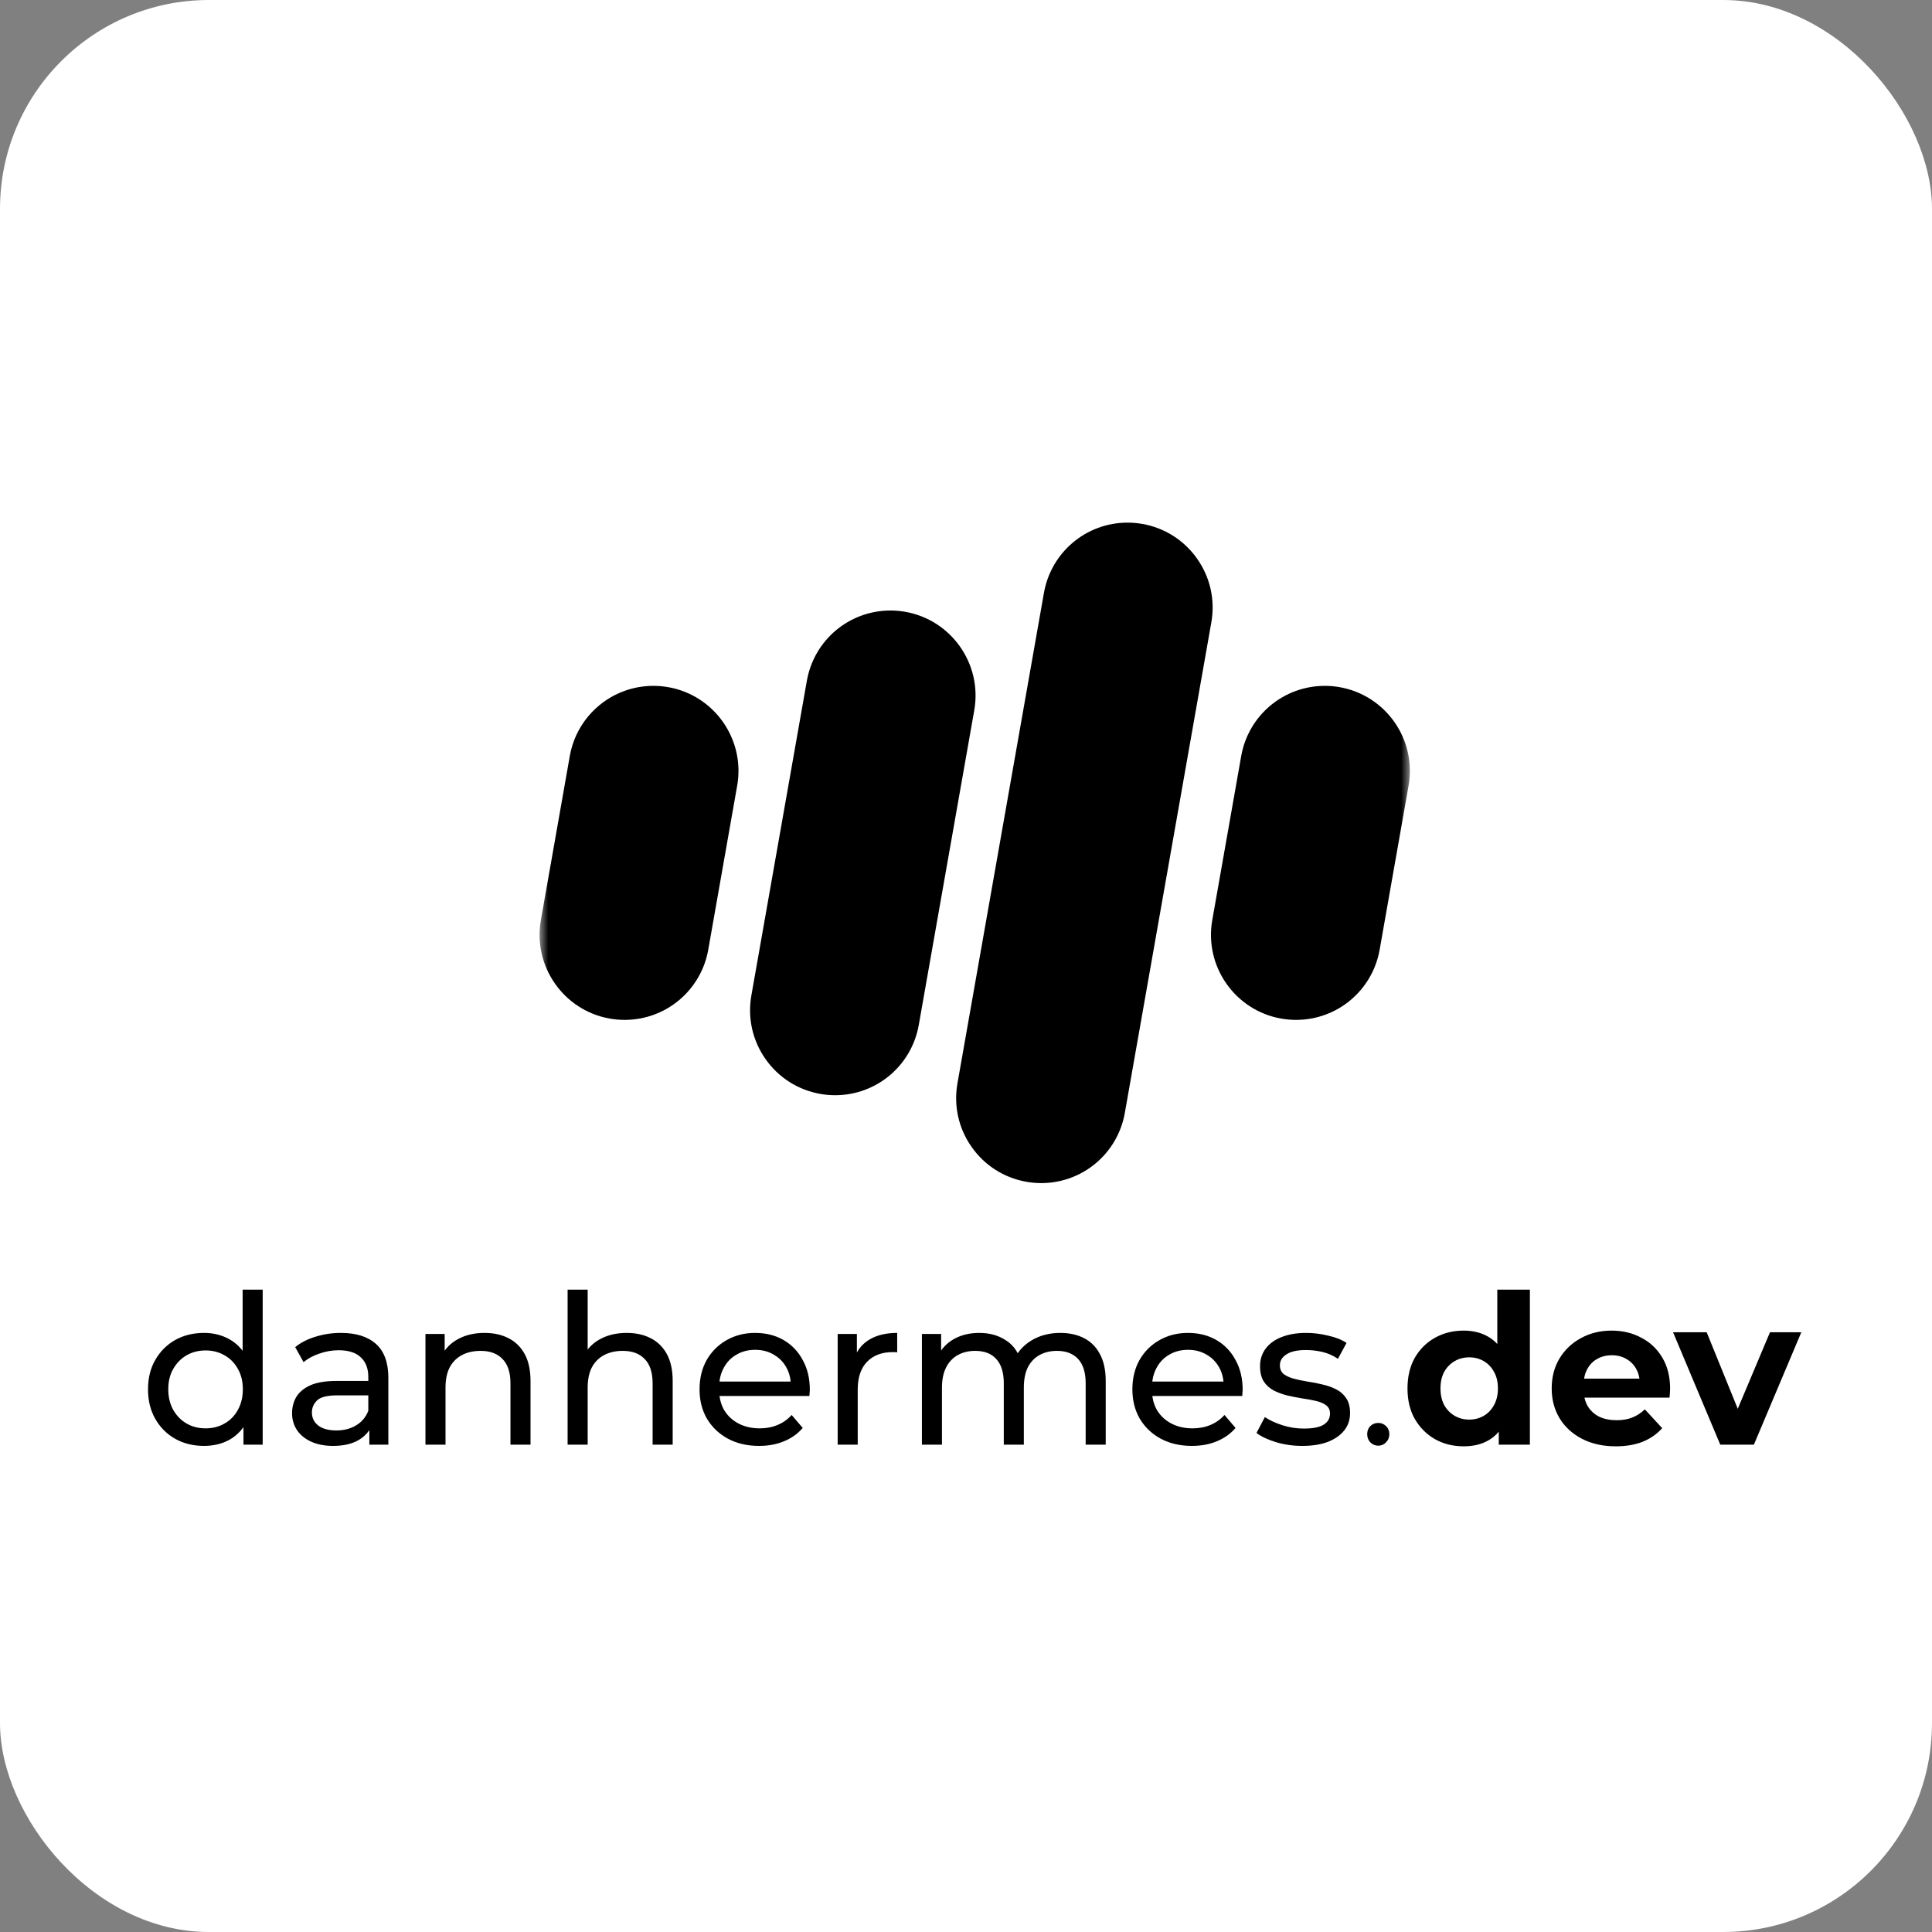 <svg width="111" height="111" viewBox="0 0 111 111" fill="none" xmlns="http://www.w3.org/2000/svg">
<rect x="0" y="0" width="111" height="111" fill="#808080" stroke="none"/>
<rect width="111" height="111" rx="12" fill="white"/>
<mask id="mask0_421_56" style="mask-type:luminance" maskUnits="userSpaceOnUse" x="31" y="24" width="50" height="50">
<path d="M81 24H31V74H81V24Z" fill="white"/>
</mask>
<g mask="url(#mask0_421_56)">
<path d="M38.393 39.479C38.112 39.43 37.825 39.405 37.541 39.405C35.169 39.405 33.149 41.102 32.736 43.44L31.075 52.865C30.607 55.517 32.384 58.054 35.035 58.522C35.317 58.571 35.603 58.596 35.887 58.596C38.259 58.596 40.28 56.899 40.692 54.561L42.354 45.136C42.821 42.484 41.045 39.947 38.393 39.479Z" fill="black"/>
<path d="M52.014 35.151C51.732 35.102 51.446 35.076 51.162 35.076C48.79 35.076 46.77 36.773 46.357 39.112L43.169 57.192C42.943 58.477 43.23 59.773 43.978 60.841C44.726 61.909 45.846 62.622 47.13 62.849C47.411 62.899 47.698 62.924 47.982 62.924C50.353 62.924 52.374 61.227 52.787 58.888L55.975 40.808C56.442 38.156 54.665 35.619 52.014 35.151Z" fill="black"/>
<path d="M68.786 32.11C68.038 31.042 66.919 30.329 65.634 30.102C65.353 30.052 65.066 30.027 64.782 30.027C62.411 30.027 60.39 31.724 59.978 34.063L55.009 62.241C54.783 63.526 55.07 64.822 55.818 65.89C56.566 66.958 57.685 67.671 58.97 67.898C59.251 67.948 59.538 67.973 59.822 67.973C62.194 67.973 64.214 66.275 64.626 63.937L69.595 35.759C69.821 34.474 69.534 33.178 68.786 32.11Z" fill="black"/>
<path d="M76.967 39.479C76.686 39.43 76.4 39.405 76.116 39.405C73.744 39.405 71.723 41.102 71.311 43.44L69.649 52.865C69.181 55.517 70.958 58.054 73.61 58.522C73.891 58.571 74.177 58.596 74.462 58.596C76.833 58.596 78.854 56.899 79.266 54.561L80.928 45.136C81.396 42.484 79.619 39.947 76.967 39.479Z" fill="black"/>
</g>
<path d="M11.72 83.072C11.104 83.072 10.552 82.936 10.064 82.664C9.584 82.392 9.204 82.012 8.924 81.524C8.644 81.036 8.504 80.468 8.504 79.82C8.504 79.172 8.644 78.608 8.924 78.128C9.204 77.64 9.584 77.26 10.064 76.988C10.552 76.716 11.104 76.58 11.72 76.58C12.256 76.58 12.74 76.7 13.172 76.94C13.604 77.18 13.948 77.54 14.204 78.02C14.468 78.5 14.6 79.1 14.6 79.82C14.6 80.54 14.472 81.14 14.216 81.62C13.968 82.1 13.628 82.464 13.196 82.712C12.764 82.952 12.272 83.072 11.72 83.072ZM11.816 82.064C12.216 82.064 12.576 81.972 12.896 81.788C13.224 81.604 13.48 81.344 13.664 81.008C13.856 80.664 13.952 80.268 13.952 79.82C13.952 79.364 13.856 78.972 13.664 78.644C13.48 78.308 13.224 78.048 12.896 77.864C12.576 77.68 12.216 77.588 11.816 77.588C11.408 77.588 11.044 77.68 10.724 77.864C10.404 78.048 10.148 78.308 9.956 78.644C9.764 78.972 9.668 79.364 9.668 79.82C9.668 80.268 9.764 80.664 9.956 81.008C10.148 81.344 10.404 81.604 10.724 81.788C11.044 81.972 11.408 82.064 11.816 82.064ZM13.988 83V81.284L14.06 79.808L13.94 78.332V74.096H15.092V83H13.988ZM21.22 83V81.656L21.16 81.404V79.112C21.16 78.624 21.016 78.248 20.728 77.984C20.448 77.712 20.024 77.576 19.456 77.576C19.08 77.576 18.712 77.64 18.352 77.768C17.992 77.888 17.688 78.052 17.44 78.26L16.96 77.396C17.288 77.132 17.68 76.932 18.136 76.796C18.6 76.652 19.084 76.58 19.588 76.58C20.46 76.58 21.132 76.792 21.604 77.216C22.076 77.64 22.312 78.288 22.312 79.16V83H21.22ZM19.132 83.072C18.66 83.072 18.244 82.992 17.884 82.832C17.532 82.672 17.26 82.452 17.068 82.172C16.876 81.884 16.78 81.56 16.78 81.2C16.78 80.856 16.86 80.544 17.02 80.264C17.188 79.984 17.456 79.76 17.824 79.592C18.2 79.424 18.704 79.34 19.336 79.34H21.352V80.168H19.384C18.808 80.168 18.42 80.264 18.22 80.456C18.02 80.648 17.92 80.88 17.92 81.152C17.92 81.464 18.044 81.716 18.292 81.908C18.54 82.092 18.884 82.184 19.324 82.184C19.756 82.184 20.132 82.088 20.452 81.896C20.78 81.704 21.016 81.424 21.16 81.056L21.388 81.848C21.236 82.224 20.968 82.524 20.584 82.748C20.2 82.964 19.716 83.072 19.132 83.072ZM27.84 76.58C28.36 76.58 28.816 76.68 29.208 76.88C29.608 77.08 29.92 77.384 30.144 77.792C30.368 78.2 30.48 78.716 30.48 79.34V83H29.328V79.472C29.328 78.856 29.176 78.392 28.872 78.08C28.576 77.768 28.156 77.612 27.612 77.612C27.204 77.612 26.848 77.692 26.544 77.852C26.24 78.012 26.004 78.248 25.836 78.56C25.676 78.872 25.596 79.26 25.596 79.724V83H24.444V76.64H25.548V78.356L25.368 77.9C25.576 77.484 25.896 77.16 26.328 76.928C26.76 76.696 27.264 76.58 27.84 76.58ZM36.008 76.58C36.528 76.58 36.983 76.68 37.376 76.88C37.776 77.08 38.087 77.384 38.312 77.792C38.535 78.2 38.648 78.716 38.648 79.34V83H37.495V79.472C37.495 78.856 37.343 78.392 37.039 78.08C36.743 77.768 36.324 77.612 35.779 77.612C35.371 77.612 35.016 77.692 34.712 77.852C34.407 78.012 34.172 78.248 34.004 78.56C33.843 78.872 33.764 79.26 33.764 79.724V83H32.611V74.096H33.764V78.356L33.535 77.9C33.743 77.484 34.063 77.16 34.495 76.928C34.928 76.696 35.431 76.58 36.008 76.58ZM43.611 83.072C42.931 83.072 42.331 82.932 41.812 82.652C41.3 82.372 40.9 81.988 40.611 81.5C40.331 81.012 40.191 80.452 40.191 79.82C40.191 79.188 40.328 78.628 40.599 78.14C40.88 77.652 41.26 77.272 41.739 77C42.227 76.72 42.776 76.58 43.383 76.58C43.999 76.58 44.544 76.716 45.016 76.988C45.487 77.26 45.855 77.644 46.12 78.14C46.392 78.628 46.528 79.2 46.528 79.856C46.528 79.904 46.523 79.96 46.516 80.024C46.516 80.088 46.511 80.148 46.504 80.204H41.092V79.376H45.904L45.435 79.664C45.444 79.256 45.359 78.892 45.184 78.572C45.008 78.252 44.764 78.004 44.452 77.828C44.148 77.644 43.791 77.552 43.383 77.552C42.983 77.552 42.627 77.644 42.316 77.828C42.004 78.004 41.76 78.256 41.584 78.584C41.407 78.904 41.319 79.272 41.319 79.688V79.88C41.319 80.304 41.416 80.684 41.608 81.02C41.807 81.348 42.084 81.604 42.435 81.788C42.788 81.972 43.191 82.064 43.648 82.064C44.023 82.064 44.364 82 44.667 81.872C44.98 81.744 45.252 81.552 45.483 81.296L46.12 82.04C45.831 82.376 45.471 82.632 45.039 82.808C44.615 82.984 44.139 83.072 43.611 83.072ZM48.127 83V76.64H49.231V78.368L49.123 77.936C49.299 77.496 49.595 77.16 50.011 76.928C50.427 76.696 50.939 76.58 51.547 76.58V77.696C51.499 77.688 51.451 77.684 51.403 77.684C51.363 77.684 51.323 77.684 51.283 77.684C50.667 77.684 50.179 77.868 49.819 78.236C49.459 78.604 49.279 79.136 49.279 79.832V83H48.127ZM60.923 76.58C61.435 76.58 61.887 76.68 62.279 76.88C62.671 77.08 62.975 77.384 63.191 77.792C63.415 78.2 63.527 78.716 63.527 79.34V83H62.375V79.472C62.375 78.856 62.231 78.392 61.943 78.08C61.655 77.768 61.251 77.612 60.731 77.612C60.347 77.612 60.011 77.692 59.723 77.852C59.435 78.012 59.211 78.248 59.051 78.56C58.899 78.872 58.823 79.26 58.823 79.724V83H57.671V79.472C57.671 78.856 57.527 78.392 57.239 78.08C56.959 77.768 56.555 77.612 56.027 77.612C55.651 77.612 55.319 77.692 55.031 77.852C54.743 78.012 54.519 78.248 54.359 78.56C54.199 78.872 54.119 79.26 54.119 79.724V83H52.967V76.64H54.071V78.332L53.891 77.9C54.091 77.484 54.399 77.16 54.815 76.928C55.231 76.696 55.715 76.58 56.267 76.58C56.875 76.58 57.399 76.732 57.839 77.036C58.279 77.332 58.567 77.784 58.703 78.392L58.235 78.2C58.427 77.712 58.763 77.32 59.243 77.024C59.723 76.728 60.283 76.58 60.923 76.58ZM68.479 83.072C67.799 83.072 67.199 82.932 66.679 82.652C66.167 82.372 65.767 81.988 65.479 81.5C65.199 81.012 65.059 80.452 65.059 79.82C65.059 79.188 65.195 78.628 65.467 78.14C65.747 77.652 66.127 77.272 66.607 77C67.095 76.72 67.643 76.58 68.251 76.58C68.867 76.58 69.411 76.716 69.883 76.988C70.355 77.26 70.723 77.644 70.987 78.14C71.259 78.628 71.395 79.2 71.395 79.856C71.395 79.904 71.391 79.96 71.383 80.024C71.383 80.088 71.379 80.148 71.371 80.204H65.959V79.376H70.771L70.303 79.664C70.311 79.256 70.227 78.892 70.051 78.572C69.875 78.252 69.631 78.004 69.319 77.828C69.015 77.644 68.659 77.552 68.251 77.552C67.851 77.552 67.495 77.644 67.183 77.828C66.871 78.004 66.627 78.256 66.451 78.584C66.275 78.904 66.187 79.272 66.187 79.688V79.88C66.187 80.304 66.283 80.684 66.475 81.02C66.675 81.348 66.951 81.604 67.303 81.788C67.655 81.972 68.059 82.064 68.515 82.064C68.891 82.064 69.231 82 69.535 81.872C69.847 81.744 70.119 81.552 70.351 81.296L70.987 82.04C70.699 82.376 70.339 82.632 69.907 82.808C69.483 82.984 69.007 83.072 68.479 83.072ZM74.818 83.072C74.29 83.072 73.786 83 73.306 82.856C72.834 82.712 72.462 82.536 72.19 82.328L72.67 81.416C72.942 81.6 73.278 81.756 73.678 81.884C74.078 82.012 74.486 82.076 74.902 82.076C75.438 82.076 75.822 82 76.054 81.848C76.294 81.696 76.414 81.484 76.414 81.212C76.414 81.012 76.342 80.856 76.198 80.744C76.054 80.632 75.862 80.548 75.622 80.492C75.39 80.436 75.13 80.388 74.842 80.348C74.554 80.3 74.266 80.244 73.978 80.18C73.69 80.108 73.426 80.012 73.186 79.892C72.946 79.764 72.754 79.592 72.61 79.376C72.466 79.152 72.394 78.856 72.394 78.488C72.394 78.104 72.502 77.768 72.718 77.48C72.934 77.192 73.238 76.972 73.63 76.82C74.03 76.66 74.502 76.58 75.046 76.58C75.462 76.58 75.882 76.632 76.306 76.736C76.738 76.832 77.09 76.972 77.362 77.156L76.87 78.068C76.582 77.876 76.282 77.744 75.97 77.672C75.658 77.6 75.346 77.564 75.034 77.564C74.53 77.564 74.154 77.648 73.906 77.816C73.658 77.976 73.534 78.184 73.534 78.44C73.534 78.656 73.606 78.824 73.75 78.944C73.902 79.056 74.094 79.144 74.326 79.208C74.566 79.272 74.83 79.328 75.118 79.376C75.406 79.416 75.694 79.472 75.982 79.544C76.27 79.608 76.53 79.7 76.762 79.82C77.002 79.94 77.194 80.108 77.338 80.324C77.49 80.54 77.566 80.828 77.566 81.188C77.566 81.572 77.454 81.904 77.23 82.184C77.006 82.464 76.69 82.684 76.282 82.844C75.874 82.996 75.386 83.072 74.818 83.072ZM79.186 83.06C79.01 83.06 78.858 82.996 78.73 82.868C78.61 82.74 78.55 82.584 78.55 82.4C78.55 82.208 78.61 82.052 78.73 81.932C78.858 81.812 79.01 81.752 79.186 81.752C79.362 81.752 79.51 81.812 79.63 81.932C79.758 82.052 79.822 82.208 79.822 82.4C79.822 82.584 79.758 82.74 79.63 82.868C79.51 82.996 79.362 83.06 79.186 83.06ZM84.093 83.096C83.485 83.096 82.937 82.96 82.449 82.688C81.961 82.408 81.573 82.02 81.285 81.524C81.005 81.028 80.865 80.444 80.865 79.772C80.865 79.092 81.005 78.504 81.285 78.008C81.573 77.512 81.961 77.128 82.449 76.856C82.937 76.584 83.485 76.448 84.093 76.448C84.637 76.448 85.113 76.568 85.521 76.808C85.929 77.048 86.245 77.412 86.469 77.9C86.693 78.388 86.805 79.012 86.805 79.772C86.805 80.524 86.697 81.148 86.481 81.644C86.265 82.132 85.953 82.496 85.545 82.736C85.145 82.976 84.661 83.096 84.093 83.096ZM84.417 81.56C84.721 81.56 84.997 81.488 85.245 81.344C85.493 81.2 85.689 80.996 85.833 80.732C85.985 80.46 86.061 80.14 86.061 79.772C86.061 79.396 85.985 79.076 85.833 78.812C85.689 78.548 85.493 78.344 85.245 78.2C84.997 78.056 84.721 77.984 84.417 77.984C84.105 77.984 83.825 78.056 83.577 78.2C83.329 78.344 83.129 78.548 82.977 78.812C82.833 79.076 82.761 79.396 82.761 79.772C82.761 80.14 82.833 80.46 82.977 80.732C83.129 80.996 83.329 81.2 83.577 81.344C83.825 81.488 84.105 81.56 84.417 81.56ZM86.109 83V81.68L86.145 79.76L86.025 77.852V74.096H87.897V83H86.109ZM92.834 83.096C92.098 83.096 91.45 82.952 90.89 82.664C90.338 82.376 89.91 81.984 89.606 81.488C89.302 80.984 89.15 80.412 89.15 79.772C89.15 79.124 89.298 78.552 89.594 78.056C89.898 77.552 90.31 77.16 90.83 76.88C91.35 76.592 91.938 76.448 92.594 76.448C93.226 76.448 93.794 76.584 94.298 76.856C94.81 77.12 95.214 77.504 95.51 78.008C95.806 78.504 95.954 79.1 95.954 79.796C95.954 79.868 95.95 79.952 95.942 80.048C95.934 80.136 95.926 80.22 95.918 80.3H90.674V79.208H94.934L94.214 79.532C94.214 79.196 94.146 78.904 94.01 78.656C93.874 78.408 93.686 78.216 93.446 78.08C93.206 77.936 92.926 77.864 92.606 77.864C92.286 77.864 92.002 77.936 91.754 78.08C91.514 78.216 91.326 78.412 91.19 78.668C91.054 78.916 90.986 79.212 90.986 79.556V79.844C90.986 80.196 91.062 80.508 91.214 80.78C91.374 81.044 91.594 81.248 91.874 81.392C92.162 81.528 92.498 81.596 92.882 81.596C93.226 81.596 93.526 81.544 93.782 81.44C94.046 81.336 94.286 81.18 94.502 80.972L95.498 82.052C95.202 82.388 94.83 82.648 94.382 82.832C93.934 83.008 93.418 83.096 92.834 83.096ZM98.835 83L96.123 76.544H98.055L100.311 82.1H99.351L101.691 76.544H103.491L100.767 83H98.835Z" fill="black"/>
</svg>
